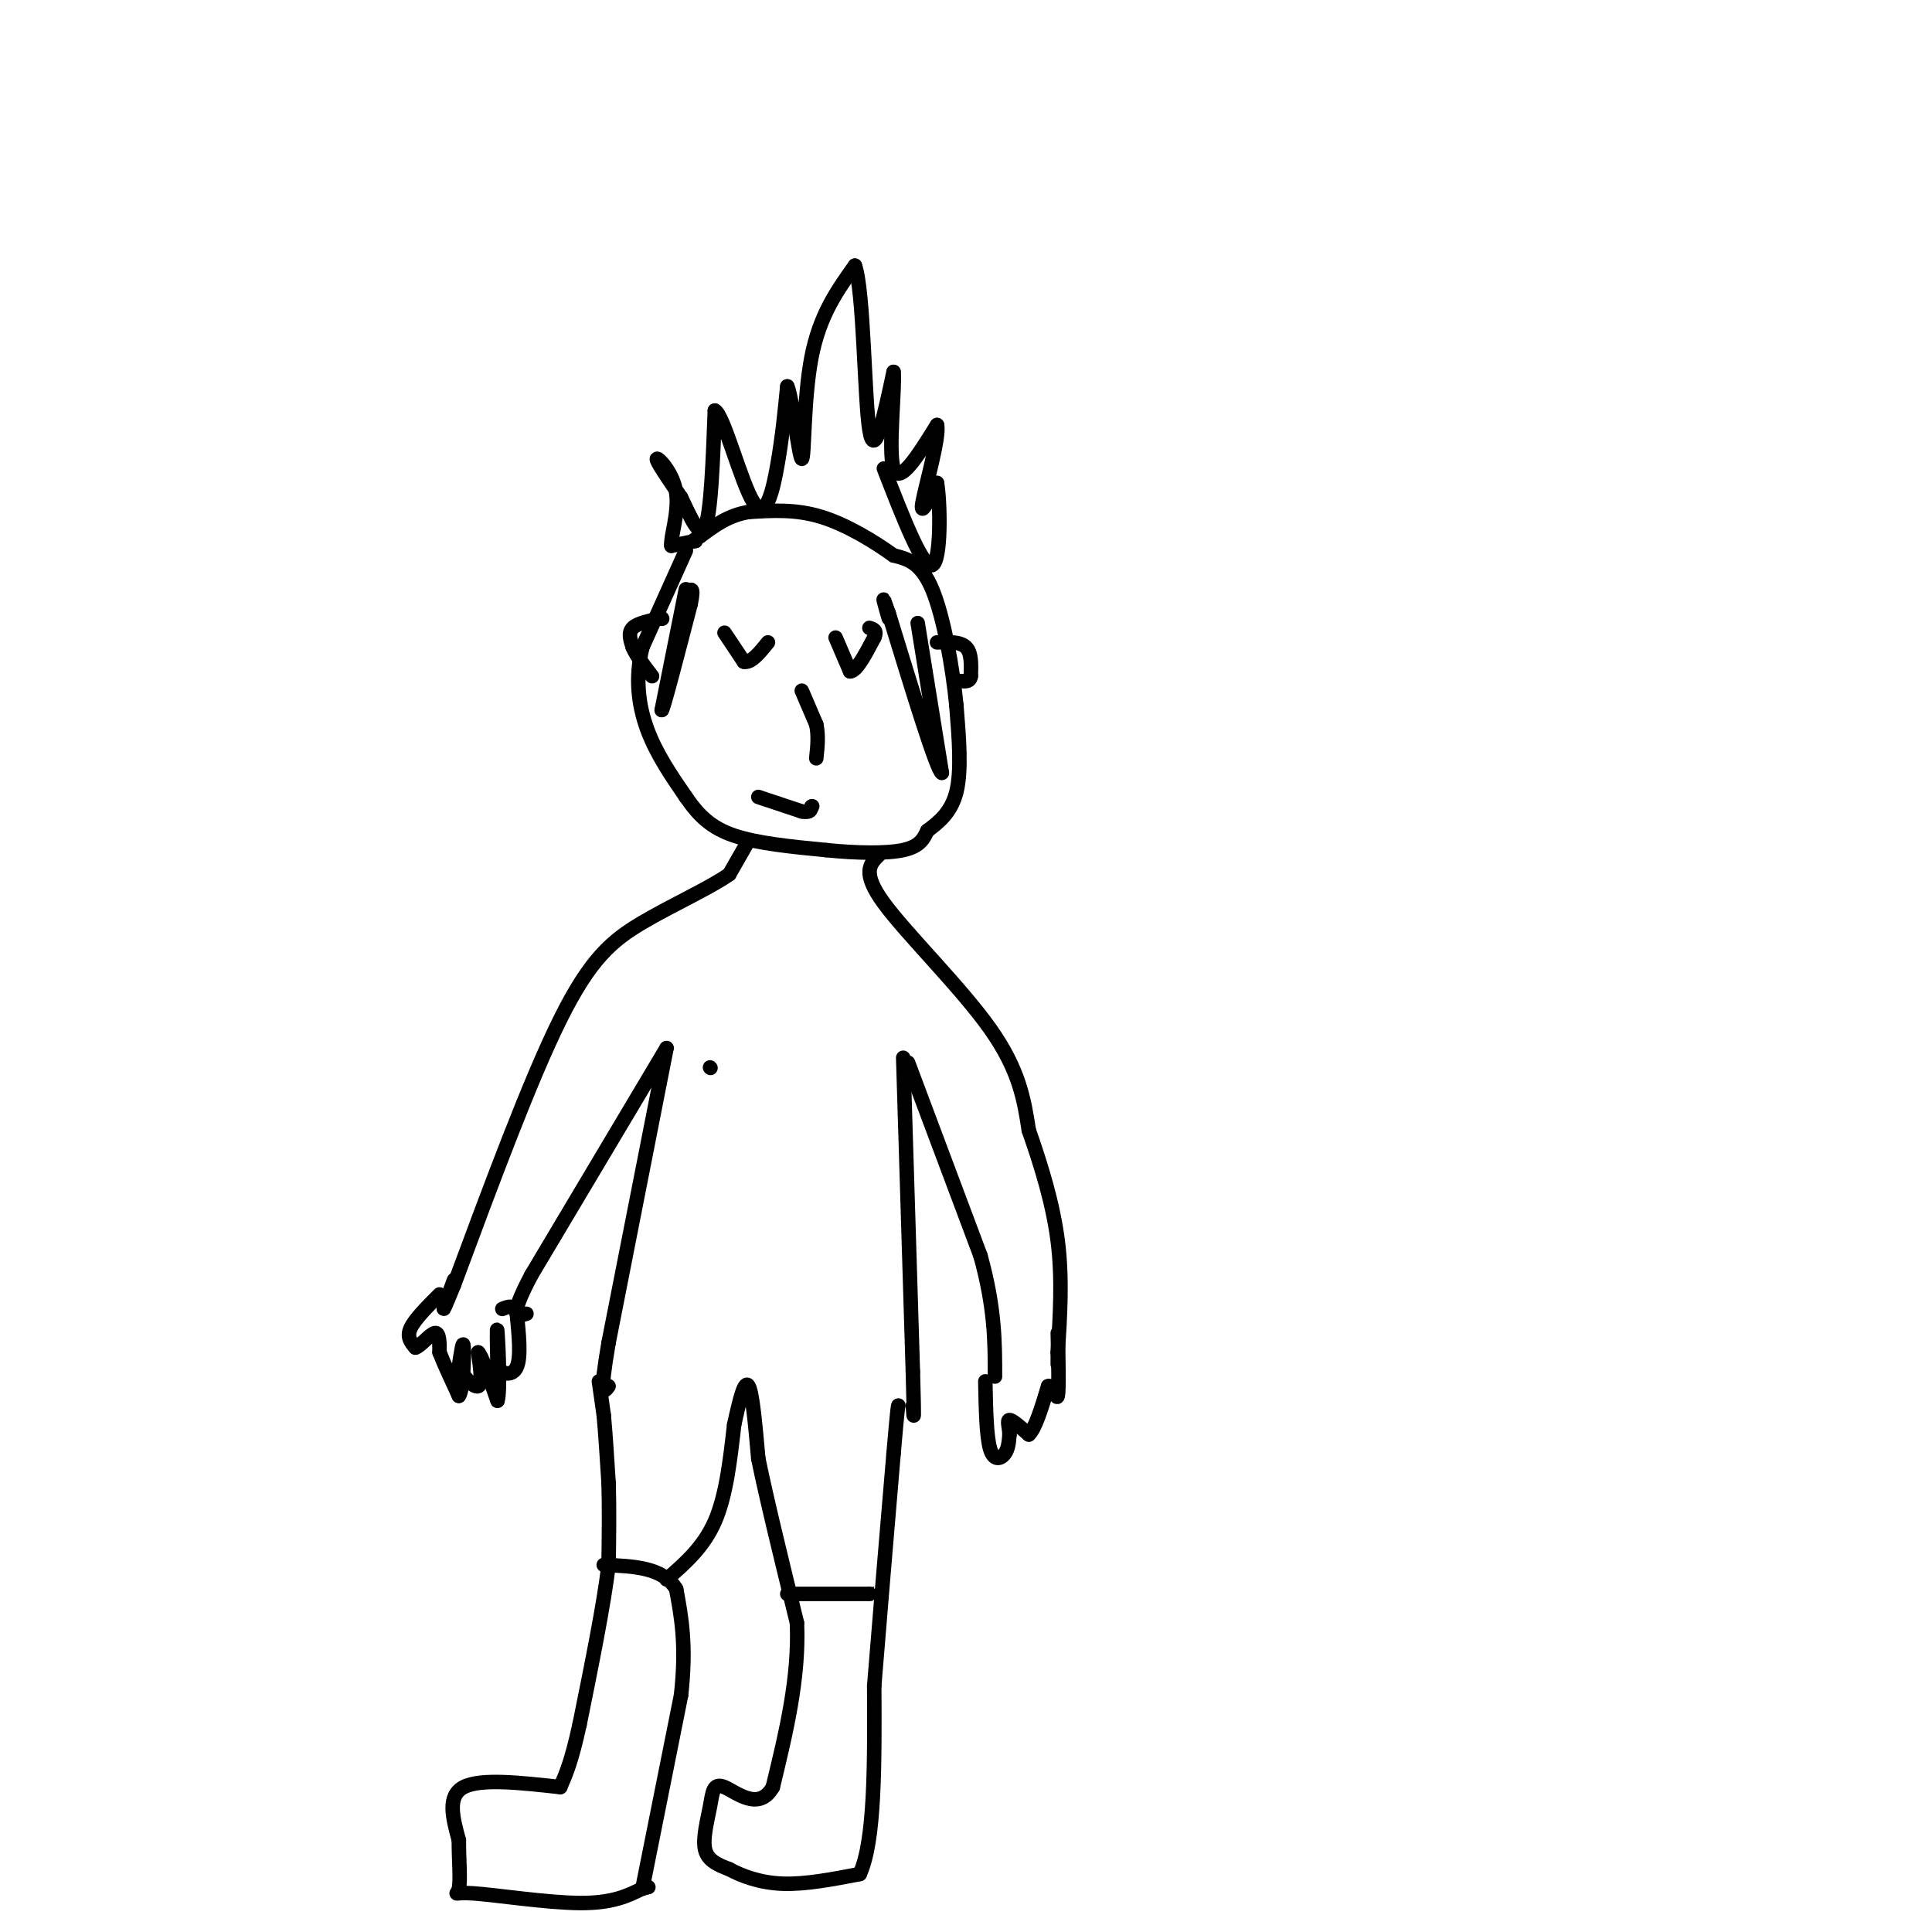 <svg viewBox='0 0 400 400' version='1.1' xmlns='http://www.w3.org/2000/svg' xmlns:xlink='http://www.w3.org/1999/xlink'><g fill='none' stroke='#000000' stroke-width='3' stroke-linecap='round' stroke-linejoin='round'><path d='M142,114c0.000,0.000 -9.000,20.000 -9,20'/><path d='M133,134c-1.533,6.267 -0.867,11.933 1,17c1.867,5.067 4.933,9.533 8,14'/><path d='M142,165c2.622,3.822 5.178,6.378 10,8c4.822,1.622 11.911,2.311 19,3'/><path d='M171,176c6.289,0.644 12.511,0.756 16,0c3.489,-0.756 4.244,-2.378 5,-4'/><path d='M192,172c2.111,-1.600 4.889,-3.600 6,-8c1.111,-4.400 0.556,-11.200 0,-18'/><path d='M198,146c-0.756,-7.822 -2.644,-18.378 -5,-24c-2.356,-5.622 -5.178,-6.311 -8,-7'/><path d='M185,115c-3.911,-2.822 -9.689,-6.378 -15,-8c-5.311,-1.622 -10.156,-1.311 -15,-1'/><path d='M155,106c-4.167,0.667 -7.083,2.833 -10,5'/><path d='M145,111c-1.833,1.000 -1.417,1.000 -1,1'/><path d='M144,112c0.000,0.000 -5.000,1.000 -5,1'/><path d='M139,113c-0.250,-1.821 1.625,-6.875 1,-11c-0.625,-4.125 -3.750,-7.321 -4,-7c-0.250,0.321 2.375,4.161 5,8'/><path d='M141,103c1.800,3.644 3.800,8.756 5,6c1.200,-2.756 1.600,-13.378 2,-24'/><path d='M148,85c1.845,0.869 5.458,15.042 8,19c2.542,3.958 4.012,-2.298 5,-8c0.988,-5.702 1.494,-10.851 2,-16'/><path d='M163,80c0.976,1.940 2.417,14.792 3,15c0.583,0.208 0.310,-12.226 2,-21c1.690,-8.774 5.345,-13.887 9,-19'/><path d='M177,55c1.844,5.133 1.956,27.467 3,34c1.044,6.533 3.022,-2.733 5,-12'/><path d='M185,77c0.378,2.978 -1.178,16.422 0,20c1.178,3.578 5.089,-2.711 9,-9'/><path d='M194,88c0.600,2.333 -2.400,12.667 -3,16c-0.600,3.333 1.200,-0.333 3,-4'/><path d='M194,100c0.689,4.044 0.911,16.156 -1,17c-1.911,0.844 -5.956,-9.578 -10,-20'/><path d='M137,128c0.000,0.000 0.100,0.100 0.1,0.1'/><path d='M137,128c-2.500,0.500 -5.000,1.000 -6,2c-1.000,1.000 -0.500,2.500 0,4'/><path d='M131,134c0.667,1.667 2.333,3.833 4,6'/><path d='M142,122c0.000,0.000 -5.000,25.000 -5,25'/><path d='M137,147c0.167,0.500 3.083,-10.750 6,-22'/><path d='M143,125c0.833,-4.000 -0.083,-3.000 -1,-2'/><path d='M194,133c2.417,-0.083 4.833,-0.167 6,1c1.167,1.167 1.083,3.583 1,6'/><path d='M201,140c-0.167,1.167 -1.083,1.083 -2,1'/><path d='M190,129c0.000,0.000 5.000,31.000 5,31'/><path d='M195,160c-1.000,-0.333 -6.000,-16.667 -11,-33'/><path d='M184,127c-1.833,-5.333 -0.917,-2.167 0,1'/><path d='M150,131c0.000,0.000 4.000,6.000 4,6'/><path d='M154,137c1.500,0.333 3.250,-1.833 5,-4'/><path d='M173,132c0.000,0.000 3.000,7.000 3,7'/><path d='M176,139c1.333,0.000 3.167,-3.500 5,-7'/><path d='M181,132c0.667,-1.500 -0.167,-1.750 -1,-2'/><path d='M166,143c0.000,0.000 3.000,7.000 3,7'/><path d='M169,150c0.500,2.333 0.250,4.667 0,7'/><path d='M157,165c0.000,0.000 9.000,3.000 9,3'/><path d='M166,168c1.833,0.333 1.917,-0.333 2,-1'/><path d='M168,167c0.333,-0.167 0.167,-0.083 0,0'/><path d='M155,174c0.000,0.000 -4.000,7.000 -4,7'/><path d='M151,181c-3.940,2.810 -11.792,6.333 -18,10c-6.208,3.667 -10.774,7.476 -17,20c-6.226,12.524 -14.113,33.762 -22,55'/><path d='M94,266c-3.667,9.000 -1.833,4.000 0,-1'/><path d='M182,177c-1.844,1.800 -3.689,3.600 1,10c4.689,6.400 15.911,17.400 22,26c6.089,8.600 7.044,14.800 8,21'/><path d='M213,234c2.578,7.356 5.022,15.244 6,23c0.978,7.756 0.489,15.378 0,23'/><path d='M219,280c0.000,4.000 0.000,2.500 0,1'/><path d='M138,217c0.000,0.000 -28.000,47.000 -28,47'/><path d='M110,264c-4.833,9.167 -2.917,8.583 -1,8'/><path d='M138,217c0.000,0.000 -12.000,61.000 -12,61'/><path d='M126,278c-2.000,11.667 -1.000,10.333 0,9'/><path d='M187,219c0.000,0.000 2.000,65.000 2,65'/><path d='M189,284c0.333,12.000 0.167,9.500 0,7'/><path d='M188,220c0.000,0.000 15.000,40.000 15,40'/><path d='M203,260c3.000,10.833 3.000,17.917 3,25'/><path d='M91,268c-2.583,2.583 -5.167,5.167 -6,7c-0.833,1.833 0.083,2.917 1,4'/><path d='M86,279c1.000,-0.222 3.000,-2.778 4,-3c1.000,-0.222 1.000,1.889 1,4'/><path d='M91,280c0.833,2.167 2.417,5.583 4,9'/><path d='M95,289c0.889,-1.000 1.111,-8.000 1,-10c-0.111,-2.000 -0.556,1.000 -1,4'/><path d='M95,283c0.733,1.822 3.067,4.378 4,4c0.933,-0.378 0.467,-3.689 0,-7'/><path d='M99,280c0.667,0.500 2.333,5.250 4,10'/><path d='M103,290c0.622,-1.867 0.178,-11.533 0,-14c-0.178,-2.467 -0.089,2.267 0,7'/><path d='M103,283c0.889,1.578 3.111,2.022 4,0c0.889,-2.022 0.444,-6.511 0,-11'/><path d='M107,272c-0.500,-2.000 -1.750,-1.500 -3,-1'/><path d='M204,286c0.111,5.711 0.222,11.422 1,14c0.778,2.578 2.222,2.022 3,1c0.778,-1.022 0.889,-2.511 1,-4'/><path d='M209,297c-0.022,-1.422 -0.578,-2.978 0,-3c0.578,-0.022 2.289,1.489 4,3'/><path d='M213,297c1.333,-1.167 2.667,-5.583 4,-10'/><path d='M217,287c1.067,-0.533 1.733,3.133 2,2c0.267,-1.133 0.133,-7.067 0,-13'/><path d='M124,286c0.000,0.000 1.000,7.000 1,7'/><path d='M125,293c0.333,3.500 0.667,8.750 1,14'/><path d='M126,307c0.167,5.167 0.083,11.083 0,17'/><path d='M126,324c-1.000,8.333 -3.500,20.667 -6,33'/><path d='M120,357c-1.667,7.667 -2.833,10.333 -4,13'/><path d='M116,370c-8.250,-0.917 -16.500,-1.833 -20,0c-3.500,1.833 -2.250,6.417 -1,11'/><path d='M95,381c-0.027,3.947 0.405,8.316 0,10c-0.405,1.684 -1.648,0.684 3,1c4.648,0.316 15.185,1.947 22,2c6.815,0.053 9.907,-1.474 13,-3'/><path d='M133,391c2.167,-0.500 1.083,-0.250 0,0'/><path d='M133,391c0.000,0.000 8.000,-40.000 8,-40'/><path d='M141,351c1.167,-10.333 0.083,-16.167 -1,-22'/><path d='M140,329c-2.667,-4.500 -8.833,-4.750 -15,-5'/><path d='M138,327c3.833,-3.333 7.667,-6.667 10,-12c2.333,-5.333 3.167,-12.667 4,-20'/><path d='M152,295c1.200,-5.556 2.200,-9.444 3,-8c0.800,1.444 1.400,8.222 2,15'/><path d='M157,302c1.667,8.167 4.833,21.083 8,34'/><path d='M165,336c0.500,11.333 -2.250,22.667 -5,34'/><path d='M160,370c-2.888,5.148 -7.609,1.019 -10,0c-2.391,-1.019 -2.451,1.072 -3,4c-0.549,2.928 -1.585,6.694 -1,9c0.585,2.306 2.793,3.153 5,4'/><path d='M151,387c2.511,1.378 6.289,2.822 11,3c4.711,0.178 10.356,-0.911 16,-2'/><path d='M178,388c3.167,-6.833 3.083,-22.917 3,-39'/><path d='M181,349c1.167,-14.500 2.583,-31.250 4,-48'/><path d='M185,301c0.833,-9.667 0.917,-9.833 1,-10'/><path d='M163,330c0.000,0.000 17.000,0.000 17,0'/><path d='M180,330c3.000,0.000 2.000,0.000 1,0'/><path d='M147,221c0.000,0.000 0.100,0.100 0.1,0.1'/></g>
</svg>
